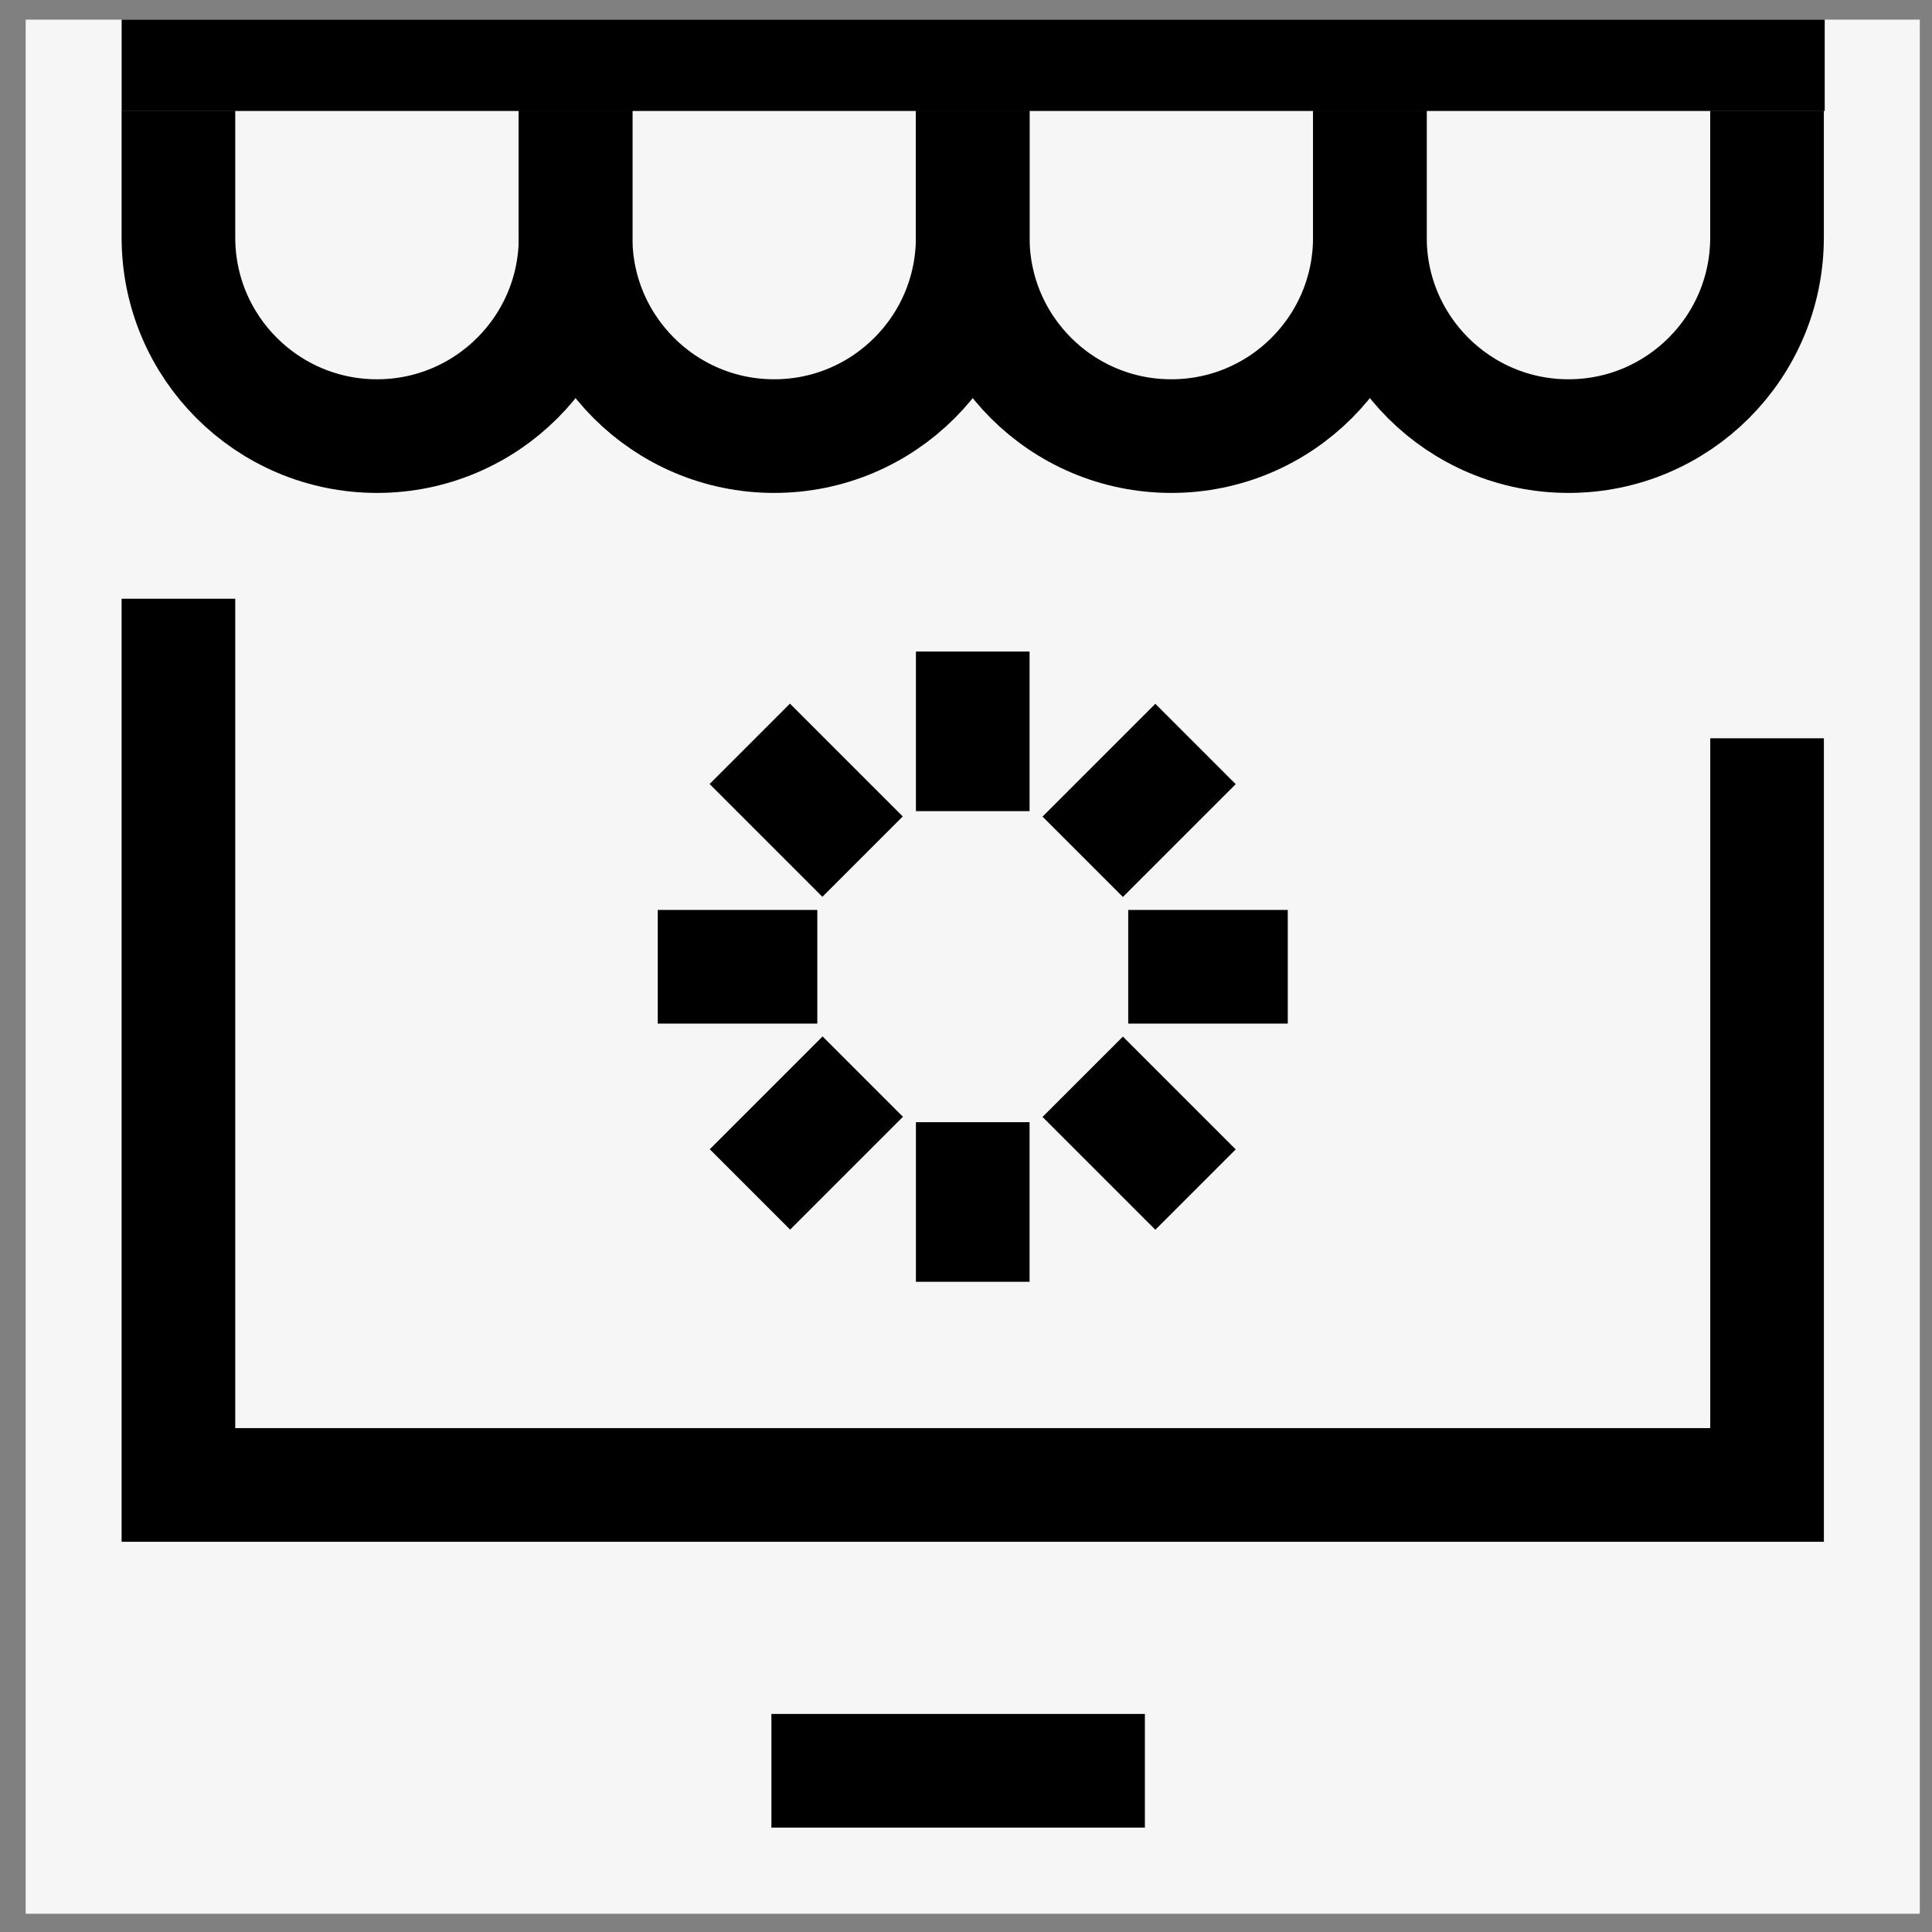 <svg width="51" height="51" viewBox="0 0 51 51" fill="none" xmlns="http://www.w3.org/2000/svg">
<rect x="0" y="0" width="51" height="51" fill="#808080" stroke="none"/>
<g clip-path="url(#clip0_2265_6588)">
<rect width="50" height="50" transform="translate(0.678 0.518)" fill="#F6F6F6"/>
<g clip-path="url(#clip1_2265_6588)">
<path d="M46.646 19.489V39.199H4.71V15.805" stroke="black" stroke-width="3" stroke-miterlimit="10"/>
<path d="M20.363 46.744H30.222" stroke="black" stroke-width="3" stroke-miterlimit="10"/>
<path d="M3.211 1.43L48.168 1.43" stroke="black" stroke-width="3"/>
<path d="M15.194 2.922V6.27C15.194 9.165 17.541 11.512 20.436 11.512V11.512C23.331 11.512 25.677 9.165 25.677 6.27V2.922" stroke="black" stroke-width="3"/>
<path d="M4.71 2.922V6.27C4.71 9.165 7.057 11.512 9.952 11.512V11.512C12.847 11.512 15.194 9.165 15.194 6.27V2.922" stroke="black" stroke-width="3"/>
<path d="M25.678 2.922V6.27C25.678 9.165 28.024 11.512 30.919 11.512V11.512C33.814 11.512 36.161 9.165 36.161 6.27V2.922" stroke="black" stroke-width="3"/>
<path d="M36.162 2.922V6.27C36.162 9.165 38.509 11.512 41.404 11.512V11.512C44.298 11.512 46.645 9.165 46.645 6.27V2.922" stroke="black" stroke-width="3"/>
</g>
<path d="M22.775 28.42L19.797 31.398" stroke="black" stroke-width="3" stroke-miterlimit="10"/>
<path d="M25.678 29.623V33.836" stroke="black" stroke-width="3" stroke-miterlimit="10"/>
<path d="M28.581 28.424L31.559 31.402" stroke="black" stroke-width="3" stroke-miterlimit="10"/>
<path d="M19.792 19.635L22.77 22.613" stroke="black" stroke-width="3" stroke-miterlimit="10"/>
<path d="M29.782 25.52H33.994" stroke="black" stroke-width="3" stroke-miterlimit="10"/>
<path d="M17.363 25.52H21.575" stroke="black" stroke-width="3" stroke-miterlimit="10"/>
<path d="M28.581 22.617L31.559 19.639" stroke="black" stroke-width="3" stroke-miterlimit="10"/>
<path d="M25.678 21.412V17.199" stroke="black" stroke-width="3" stroke-miterlimit="10"/>
</g>
<defs>
<clipPath id="clip0_2265_6588">
<rect width="50" height="50" fill="white" transform="translate(0.678 0.518)"/>
</clipPath>
<clipPath id="clip1_2265_6588">
<rect width="50" height="50" fill="white" transform="translate(0.678 0.518)"/>
</clipPath>
</defs>
</svg>
